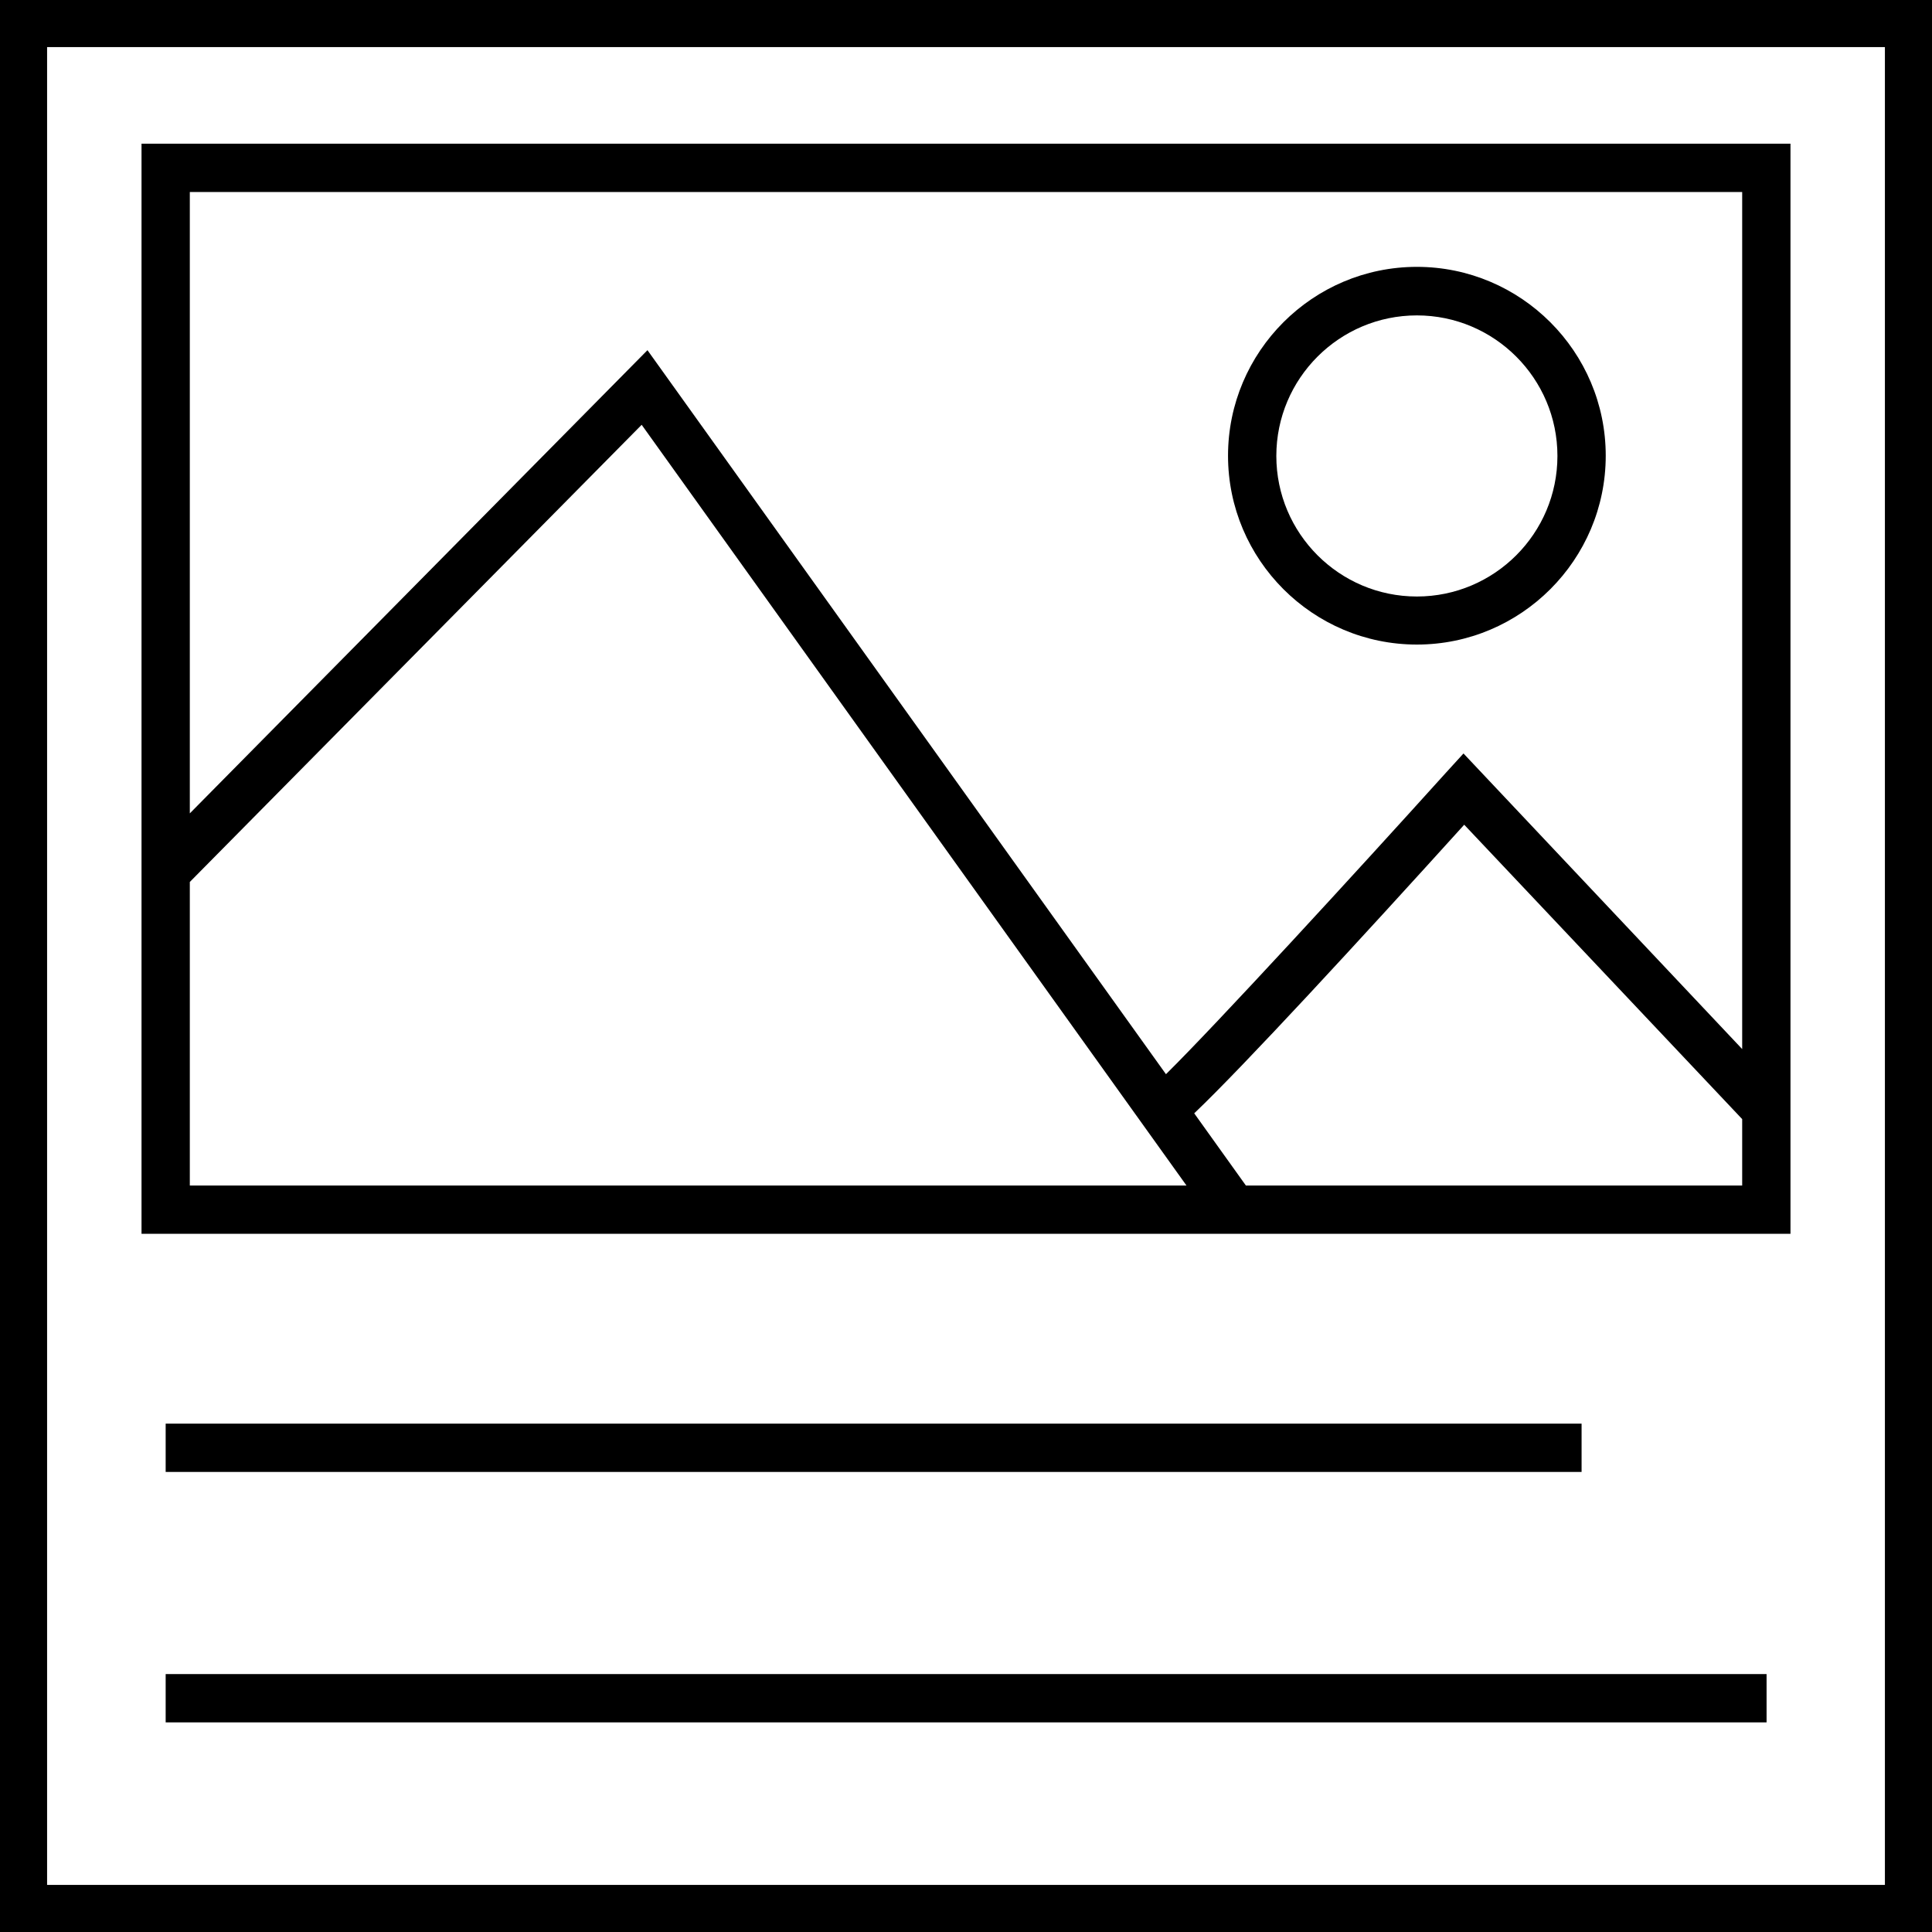 <?xml version="1.0" encoding="UTF-8"?>
<svg id="Layer_1" data-name="Layer 1" xmlns="http://www.w3.org/2000/svg" viewBox="0 0 80 80">
  <path d="m0,0v80h80V0H0Zm78.05,78.05H1.95V1.95h76.1v76.1Z"/>
  <path d="m5.86,5.95v45.14h68.28V5.95H5.86Zm2,2h64.28v35.49l-11.54-12.24-.73.8c-3.7,4.1-9.53,10.45-11.59,12.48L26.81,14.5,7.86,33.68V7.95Zm0,41.14v-12.57l18.71-18.93,22.56,31.5H7.86Zm64.28,0h-20.55l-2.14-2.99c2.05-1.95,6.9-7.22,11.18-11.95l11.51,12.19v2.75Z"/>
  <rect x="6.86" y="58.95" width="58.63" height="2"/>
  <rect x="6.86" y="69.32" width="66.29" height="2"/>
  <path d="m58.67,26.69c-4.31,0-7.82-3.51-7.82-7.82s3.51-7.82,7.82-7.82,7.82,3.51,7.82,7.82-3.51,7.82-7.82,7.82Zm0-13.63c-3.21,0-5.82,2.61-5.82,5.82s2.61,5.82,5.82,5.82,5.82-2.61,5.82-5.82-2.61-5.82-5.82-5.82Z"/>
</svg>